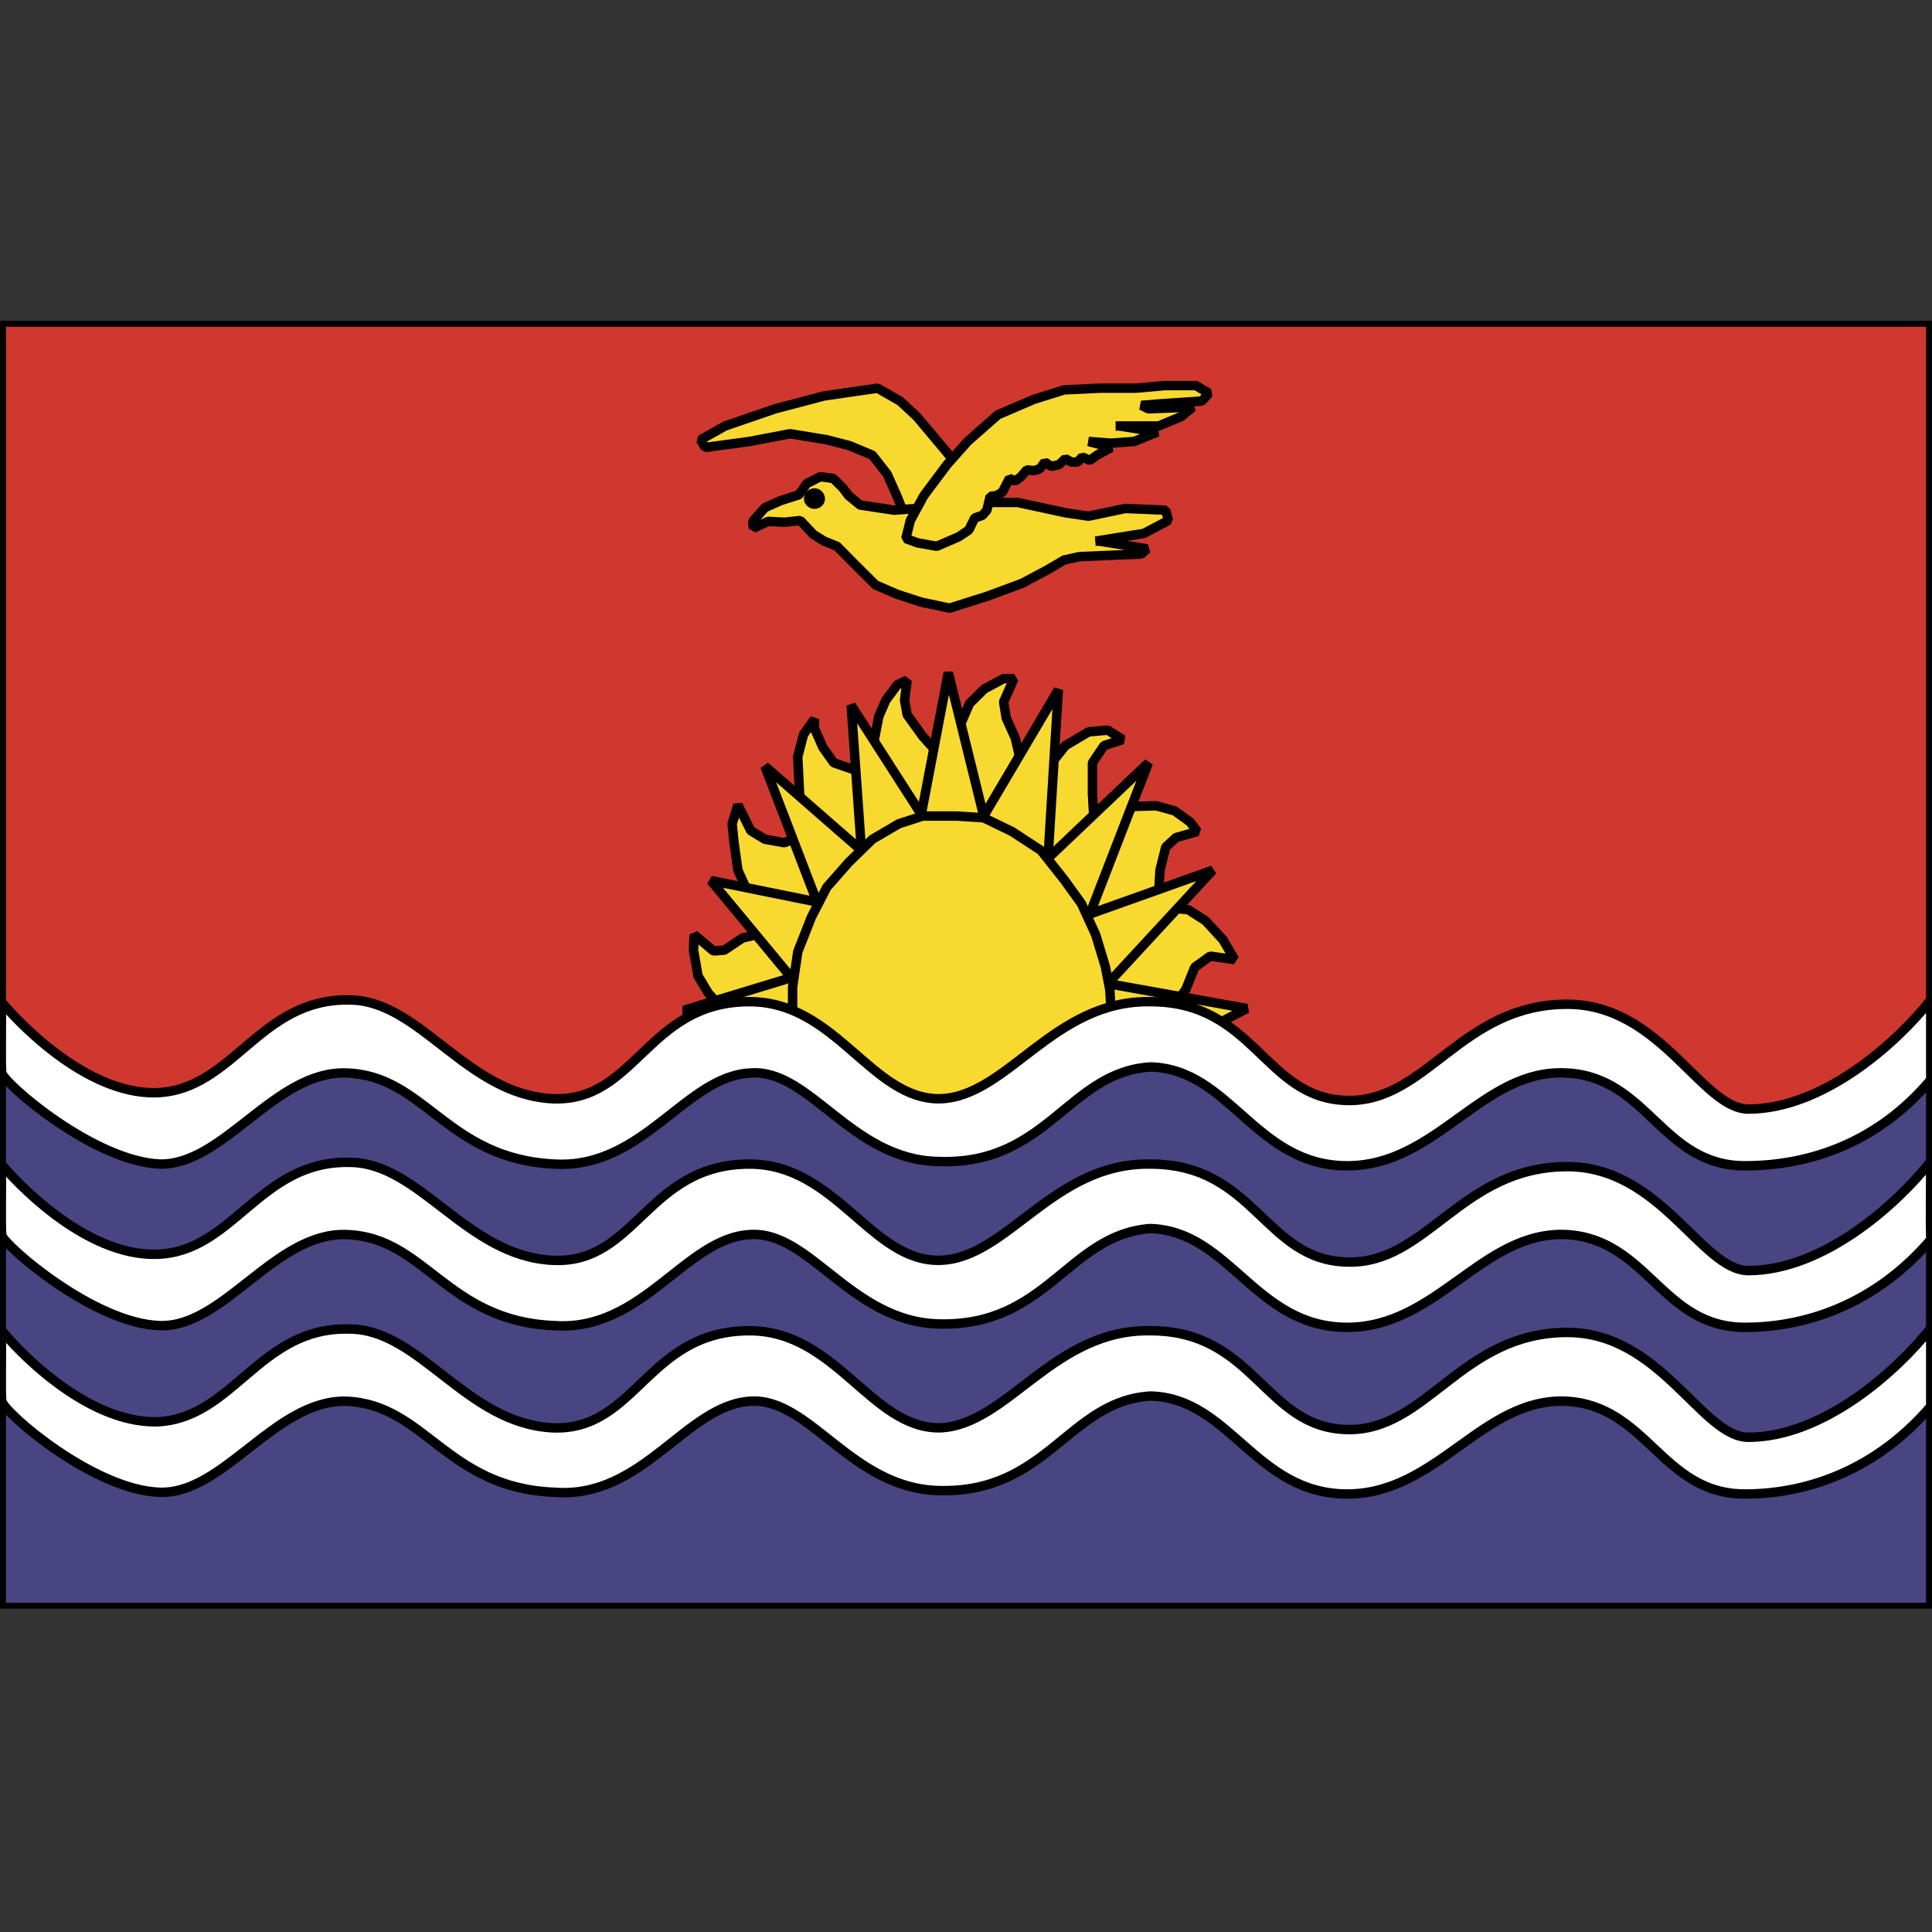 <svg width="512" height="512" viewBox="0 0 512 512" fill="none" xmlns="http://www.w3.org/2000/svg">
<rect x="0" y="0" width="512" height="512" fill="#333333" stroke="none"/>
<g clip-path="url(#clip0)">
<path fill-rule="evenodd" clip-rule="evenodd" d="M0.327 85.341H511.671V422.114H0.327V85.341Z" fill="#CE382F" stroke="black" stroke-width="2.498" stroke-miterlimit="2.613" stroke-linejoin="bevel"/>
<path fill-rule="evenodd" clip-rule="evenodd" d="M190.611 266.365L187.712 263.177L184.984 258.623L183.791 251.792L183.961 247.693L189.076 252.02L191.975 251.792L196.749 248.601L200.5 247.693L197.602 235.17L195.556 230.612L194.533 223.329L194.021 218.32L195.556 213.31L198.966 220.138L202.717 222.418L207.832 223.329L210.219 222.418L211.924 210.805L211.413 200.559L212.947 194.635L215.846 190.54V193.045L218.062 198.054L220.961 202.15L226.929 204.202L231.703 196.005L232.896 189.857L234.772 185.53L237.841 181.432L240.399 180.29L239.717 185.53L240.399 189.401L244.491 195.094L247.56 198.51L254.38 192.362L256.938 186.441L260.862 182.57L265.972 179.838H268.703L265.972 185.986L266.657 190.309L269.044 195.549L270.581 202.15L279.274 201.47L282.341 197.599L288.479 193.955L293.594 193.5L297.518 196.005L292.573 197.599L289.507 202.15V210.35L289.843 216.267L299.053 213.762L306.384 213.538L311.329 214.904L315.421 217.864L317.299 220.369L311.67 221.963L308.942 224.468L307.405 230.612L307.069 236.536L310.477 240.631L314.907 241.087L319.516 244.05L324.117 249.056L327.188 254.297L320.707 253.386L316.615 256.346L314.228 262.263L312.013 265.226L190.611 266.365Z" fill="#F8D930" stroke="black" stroke-width="2.498" stroke-miterlimit="2.613" stroke-linejoin="bevel"/>
<path fill-rule="evenodd" clip-rule="evenodd" d="M212.777 277.978L181.233 267.728L209.708 259.076L188.395 233.348L216.528 239.041L202.717 203.064L228.293 225.379L225.565 186.897L244.15 215.815L251.311 178.244L260.691 216.267L280.468 182.795L277.739 227.428L304.338 202.15L288.822 242.226L321.389 230.613L293.594 260.669L330.426 267.273L297.518 284.351L268.194 308.718L232.044 303.253L212.777 287.997V277.978V277.978Z" fill="#F8D930" stroke="black" stroke-width="2.498" stroke-miterlimit="2.613" stroke-linejoin="bevel"/>
<path fill-rule="evenodd" clip-rule="evenodd" d="M0.327 284.809L39.714 296.877L91.718 280.255L143.551 298.699L198.284 282.077L250.117 296.877L303.827 280.255L356.513 297.785L415.678 281.163L465.807 299.606L511.671 284.809V425.985H0.327V284.809Z" fill="#484582" stroke="black" stroke-width="2.498" stroke-miterlimit="2.613" stroke-linejoin="bevel"/>
<path fill-rule="evenodd" clip-rule="evenodd" d="M210.049 271.375V261.584L211.413 252.248L214.993 243.137L219.086 235.17L224.883 228.567L231.192 222.419L238.182 218.32L244.491 216.268H253.698L260.691 216.726L268.194 220.369L275.866 225.379L282.005 233.118L286.606 239.496L290.357 247.694L292.915 256.116L294.108 262.264L294.452 267.728L294.108 278.892L276.717 295.511L243.638 297.105L215.846 285.492L210.049 271.375V271.375Z" fill="#F8D930" stroke="black" stroke-width="2.498" stroke-miterlimit="2.613" stroke-linejoin="bevel"/>
<path fill-rule="evenodd" clip-rule="evenodd" d="M0.327 265.457C3.907 269.781 22.322 290.046 41.419 289.591C61.879 288.911 68.7 264.543 92.57 265.002C111.326 265.002 123.432 290.049 146.45 291.185C168.616 292.099 171.514 265.457 198.625 265.457C221.643 265.457 230.85 291.412 249.094 291.185C267 290.726 279.104 265.002 304.848 265.457C332.64 265.457 335.027 291.185 357.025 291.64C378.167 292.099 387.204 266.137 415.335 266.137C440.061 266.137 450.803 293.693 463.247 293.92C483.026 293.92 502.466 276.612 511.669 264.999V286.172C497.858 302.567 479.957 308.945 462.395 308.945C440.397 308.945 436.646 285.264 414.994 284.35C392.826 283.215 380.893 308.945 357.022 308.945C332.638 308.945 325.99 283.212 304.845 282.756C283.023 284.123 277.564 308.945 248.581 307.804C225.562 307.352 214.65 283.215 198.963 284.35C181.745 285.037 170.491 309.853 146.959 308.49C118.144 307.124 112.688 284.809 91.547 284.35C72.792 283.898 59.322 308.718 42.442 308.49C24.88 307.804 1.009 287.086 0.497 284.35C0.156 282.529 0.497 271.83 0.327 265.457V265.457Z" fill="white" stroke="black" stroke-width="2.498" stroke-miterlimit="2.613" stroke-linejoin="bevel"/>
<path fill-rule="evenodd" clip-rule="evenodd" d="M0.327 308.49C3.907 312.813 22.322 332.851 41.419 332.402C61.879 331.944 68.7 307.576 92.57 308.035C111.326 308.035 123.432 332.854 146.45 333.996C168.616 335.131 171.514 308.493 198.625 308.493C221.643 308.493 230.85 334.448 249.094 333.996C267 333.538 279.104 308.035 304.848 308.493C332.64 308.493 335.027 333.996 357.025 334.448C378.167 335.135 387.204 309.173 415.335 309.173C440.061 309.173 450.803 336.501 463.247 336.729C483.026 336.729 502.466 319.42 511.669 307.807C511.669 314.638 511.503 322.836 511.669 328.531C497.858 344.695 479.957 351.757 462.395 351.757C440.397 351.757 436.646 328.304 414.994 327.168C392.826 326.254 380.893 351.757 357.022 351.757C332.638 351.757 325.99 326.254 304.845 325.574C283.023 327.168 277.564 351.757 248.581 350.849C225.562 350.163 214.65 326.254 198.963 327.168C181.745 327.848 170.491 352.895 146.959 351.302C118.144 350.166 112.688 327.62 91.547 327.168C72.792 326.71 59.322 351.757 42.442 351.302C24.88 350.849 1.009 329.897 0.497 327.396C0.156 325.34 0.497 314.866 0.327 308.49Z" fill="white" stroke="black" stroke-width="2.498" stroke-miterlimit="2.613" stroke-linejoin="bevel"/>
<path fill-rule="evenodd" clip-rule="evenodd" d="M0.327 352.437C3.907 356.988 22.322 377.026 41.419 376.798C61.879 376.112 68.7 351.523 92.57 352.21C111.326 352.21 123.432 377.257 146.45 378.392C168.616 379.306 171.514 352.659 198.625 352.659C221.643 352.659 230.85 378.62 249.094 378.392C267 377.712 279.104 352.21 304.848 352.659C332.64 352.659 335.027 378.392 357.025 378.848C378.167 379.306 387.204 353.114 415.335 353.114C440.061 353.114 450.803 380.669 463.247 380.897C483.026 380.897 502.466 363.588 511.669 351.976V372.7C497.858 388.863 479.957 395.925 462.395 395.925C440.397 395.925 436.646 372.472 414.994 371.33C392.826 370.423 380.893 395.925 357.022 395.925C332.638 395.925 325.99 370.423 304.845 369.964C283.023 371.33 277.564 395.925 248.581 395.011C225.562 394.332 214.65 370.423 198.963 371.33C181.745 372.244 170.491 397.292 146.959 395.47C118.144 394.335 112.688 372.017 91.547 371.33C72.792 371.103 59.322 395.925 42.442 395.47C24.88 395.011 1.009 374.297 0.497 371.33C0.156 369.74 0.497 359.041 0.327 352.437Z" fill="white" stroke="black" stroke-width="2.498" stroke-miterlimit="2.613" stroke-linejoin="bevel"/>
<path fill-rule="evenodd" clip-rule="evenodd" d="M242.956 110.389L238.523 106.287L232.555 102.875L218.403 104.921L205.445 108.336L192.146 112.893L185.666 116.537L186.86 118.586L198.625 116.992L209.367 114.943L219.086 116.537L225.224 118.131L231.191 120.635L235.113 125.645L237.841 131.79L241.592 141.356L254.039 123.595L242.956 110.389V110.389Z" fill="#F8D930" stroke="black" stroke-width="2.498" stroke-miterlimit="2.613" stroke-linejoin="bevel"/>
<path fill-rule="evenodd" clip-rule="evenodd" d="M236.989 135.205L227.952 133.842L224.883 131.338L223.348 129.285L220.791 126.78L217.38 126.328L213.8 128.15L211.754 131.11L206.809 132.701L202.717 134.525L199.477 138.169L199.648 139.99L203.569 138.169L208.003 138.393L212.095 137.941L215.505 141.584L218.403 143.406L221.814 144.772L226.758 149.782L232.044 155.019L237.841 157.523L244.15 159.573L251.652 161.164L261.712 157.979L270.917 154.563L277.739 150.92L282.004 148.415L286.092 147.505L302.46 146.818L303.997 145.455L291.38 143.406H290.357L303.145 141.357L309.626 137.941L308.942 135.205L298.202 134.75L288.479 136.799L282.341 135.888L269.723 133.159H262.905L236.989 135.205V135.205Z" fill="#F8D930" stroke="black" stroke-width="2.498" stroke-miterlimit="2.613" stroke-linejoin="bevel"/>
<path fill-rule="evenodd" clip-rule="evenodd" d="M240.058 142.719L241.251 137.941L244.832 131.337L250.97 123.14L256.426 116.992L264.443 109.93L273.989 105.831L282.005 103.327L291.38 102.875H300.931L308.599 102.191H316.956L320.366 104.238L318.493 106.287L308.09 106.973L302.461 107.425L304.339 108.336L316.101 107.884L313.034 110.389L307.069 112.893H295.643H296.666L306.726 114.487L300.587 116.992L294.452 117.444L288.479 116.992L294.452 118.586L290.7 120.635L288.823 122.002L286.776 121.091L285.583 122.457H283.878L282.341 121.546L280.641 123.14L278.59 123.595L276.889 122.457L275.523 124.275L273.989 124.731L272.115 124.506L270.581 126.328L269.044 127.466L267.509 126.78L265.636 130.427L264.099 131.337L262.392 131.565L261.542 135.205L260.348 136.575L258.304 137.255L256.767 140.446L255.403 141.356L254.039 142.267L248.242 144.772L243.127 143.861L240.058 142.719V142.719Z" fill="#F8D930" stroke="black" stroke-width="2.498" stroke-miterlimit="2.613" stroke-linejoin="bevel"/>
<path fill-rule="evenodd" clip-rule="evenodd" d="M217.38 132.248C217.38 132.931 216.698 133.614 215.846 133.614C214.993 133.614 214.311 132.931 214.311 132.248C214.311 131.337 214.993 130.654 215.846 130.654C216.698 130.654 217.38 131.337 217.38 132.248Z" fill="black" stroke="black" stroke-width="2.498" stroke-miterlimit="2.613" stroke-linejoin="bevel"/>
</g>
<defs>
<clipPath id="clip0">
<rect y="85" width="512" height="341.33" fill="white"/>
</clipPath>
</defs>
</svg>
